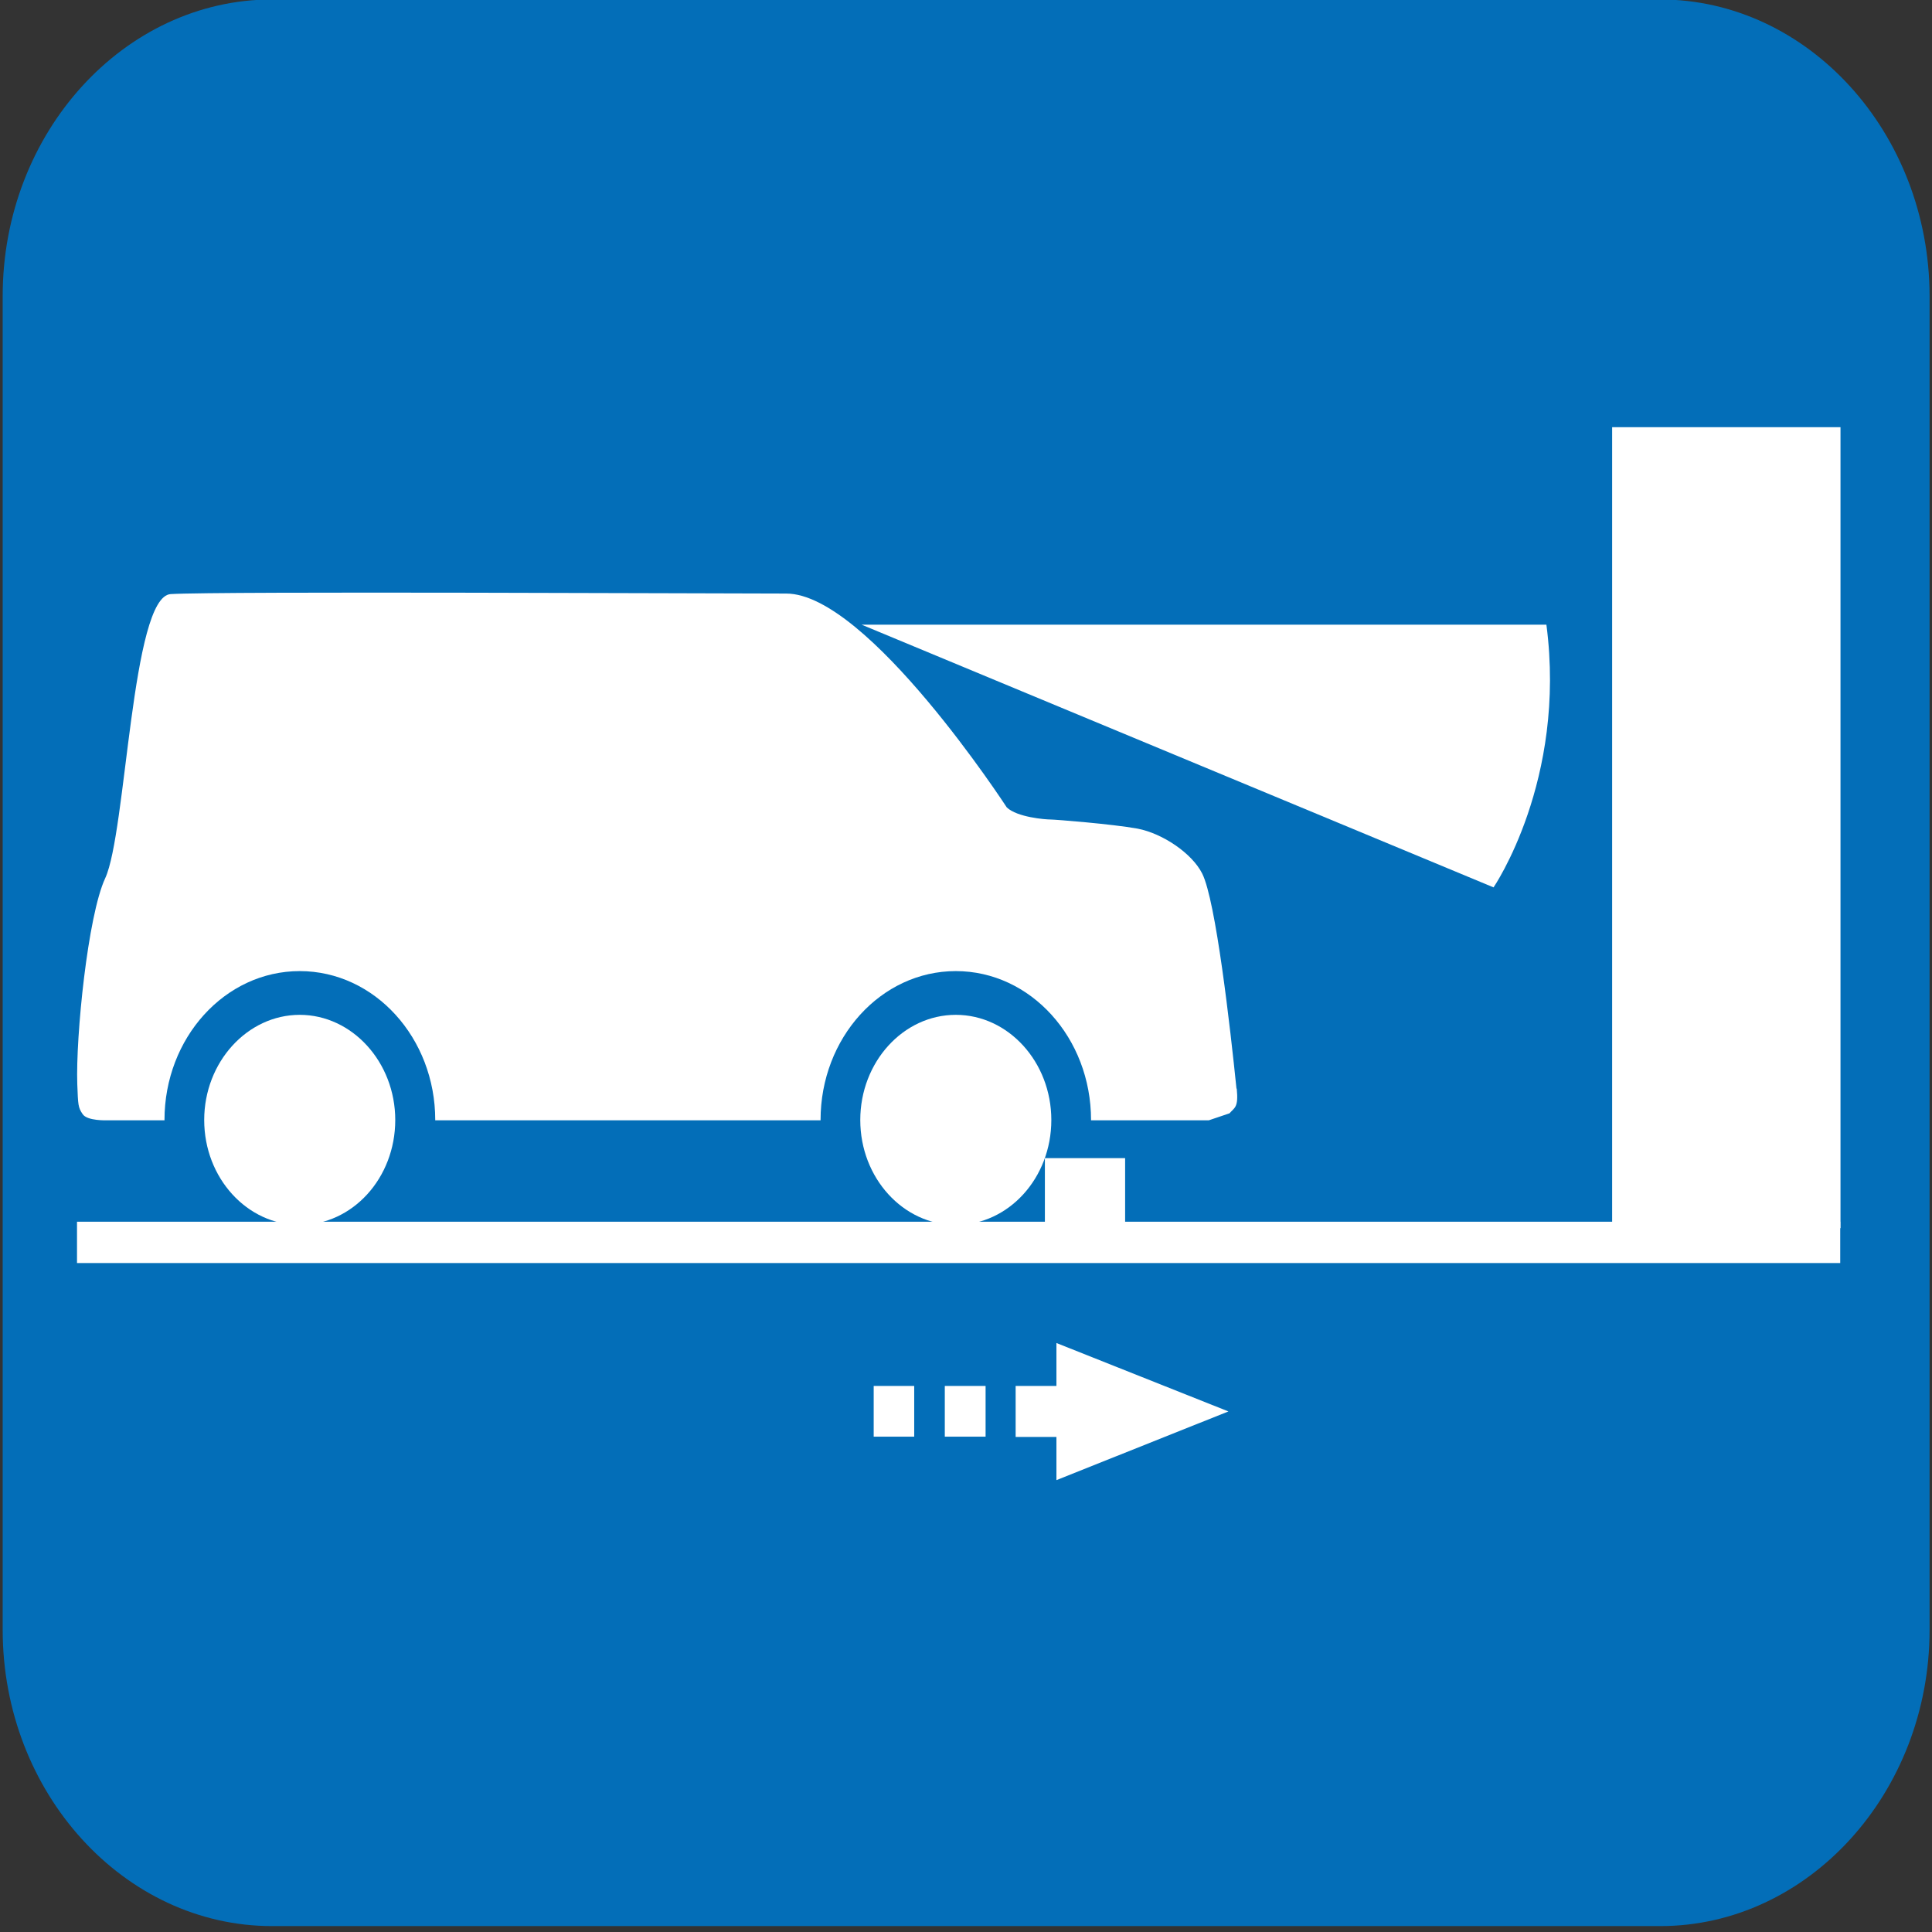 <?xml version="1.0" encoding="UTF-8"?><svg id="_レイヤー_1" xmlns="http://www.w3.org/2000/svg" width="72" height="72" viewBox="0 0 72 72"><rect x="0" y="0" width="72" height="72" fill="#333333" stroke="none"/><defs><style>.cls-1{fill:#036eb8;}.cls-2{fill:#fff;}</style></defs><path class="cls-1" d="M.1,60.74c0,6.07,4.52,11.04,10.04,11.04h51.73c5.52,0,10.04-4.97,10.04-11.04V11.03C71.9,4.95,67.38-.02,61.86-.02H10.14C4.62-.02.1,4.95.1,11.03v49.71"/><path class="cls-2" d="M46.08,40.57c-.23-2.25-.77-7.02-1.28-8.02-.38-.75-1.47-1.49-2.41-1.67-.94-.17-3.07-.34-3.25-.34s-1.23-.08-1.62-.45c0,0-5.18-7.97-8.22-7.97-2.63,0-21.12-.09-22.94.02-1.46.09-1.65,8.89-2.44,10.59-.65,1.4-1.1,5.9-1.04,7.67.03.79.03.87.2,1.12.17.26.91.23.91.23h41.06s.77-.26.77-.26c.19-.22.34-.21.27-.92"/><path class="cls-2" d="M31.32,41.74c0,2.61,1.93,4.73,4.3,4.73s4.3-2.12,4.3-4.73-1.93-4.74-4.3-4.74-4.3,2.12-4.3,4.74"/><path class="cls-1" d="M31.32,41.74h-.74c0,3.06,2.26,5.54,5.04,5.54s5.04-2.48,5.04-5.54-2.25-5.55-5.04-5.55-5.04,2.49-5.04,5.55h1.48c0-2.16,1.6-3.92,3.56-3.92s3.56,1.76,3.56,3.92c0,2.16-1.59,3.91-3.56,3.91-1.96,0-3.56-1.75-3.56-3.91h-.74"/><path class="cls-2" d="M6.87,41.74c0,2.61,1.93,4.73,4.3,4.73s4.3-2.12,4.3-4.73-1.93-4.74-4.3-4.74-4.3,2.12-4.3,4.74"/><path class="cls-1" d="M6.87,41.74h-.74c0,3.06,2.26,5.54,5.04,5.54s5.05-2.48,5.05-5.54c0-3.06-2.26-5.55-5.05-5.55s-5.04,2.49-5.04,5.55h1.48c0-2.16,1.61-3.92,3.56-3.92s3.56,1.76,3.56,3.92-1.59,3.91-3.56,3.91c-1.96,0-3.56-1.75-3.56-3.91h-.74"/><rect class="cls-2" x="2.87" y="45.53" width="65.71" height="1.54"/><rect class="cls-2" x="60.08" y="15.92" width="8.51" height="29.85"/><rect class="cls-2" x="38.94" y="43.16" width="2.99" height="3.29"/><path class="cls-2" d="M57.63,23.28h-25.52l23.55,9.79s2.73-3.98,1.97-9.79"/><polyline class="cls-2" points="45.78 52.6 39.37 55.16 39.37 53.55 37.85 53.55 37.85 51.65 39.37 51.65 39.37 50.05 45.78 52.6"/><rect class="cls-2" x="35.21" y="51.65" width="1.52" height="1.89"/><rect class="cls-2" x="32.56" y="51.65" width="1.51" height="1.89"/></svg>
